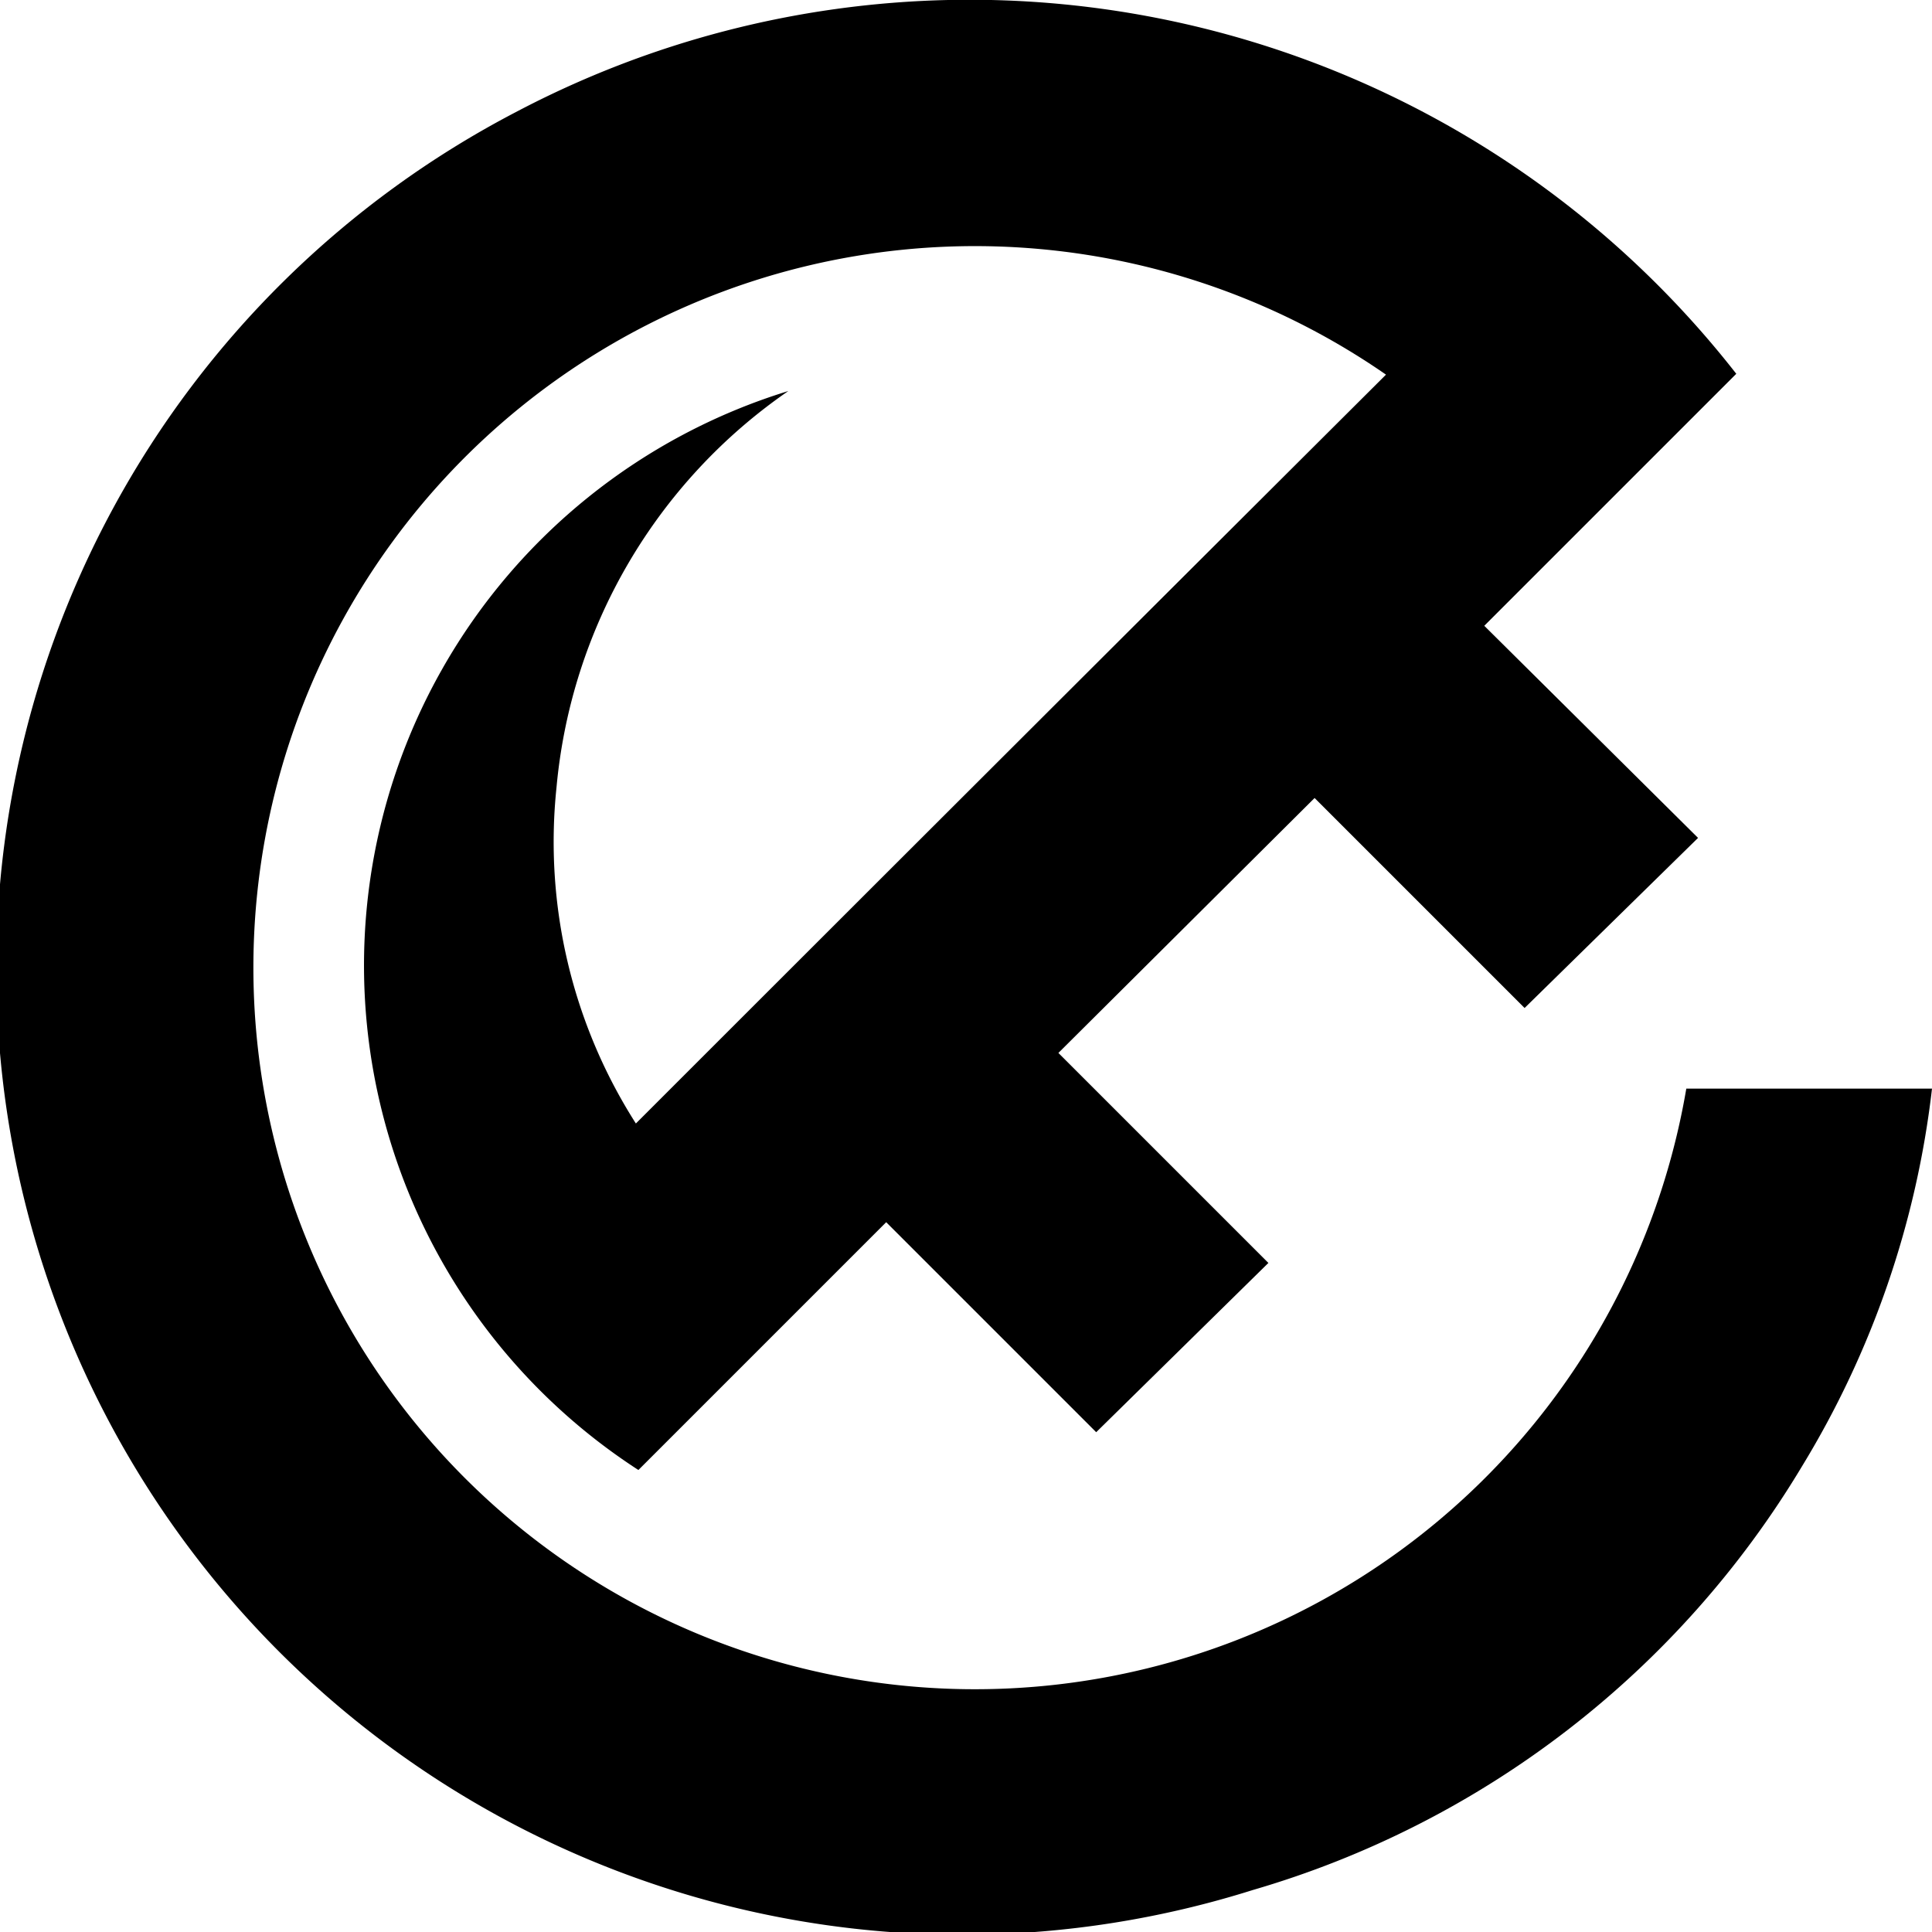 <?xml version="1.0" encoding="UTF-8"?>
<svg xmlns="http://www.w3.org/2000/svg" viewBox="0 0 46 46">
  <title>ico</title>
  <g id="图层_2" data-name="图层 2">
    <g id="图层_1-2" data-name="图层 1">
      <g id="ico">
        <path d="M15.2,35A14.31,14.31,0,0,1,18.77,9.31a12.88,12.88,0,0,0-5.52,9.44,12.46,12.46,0,0,0,1.89,8Q24.07,17.82,33,8.92a17.18,17.18,0,1,0,7.15,17H46a22.13,22.13,0,0,1-3.1,9A22.62,22.62,0,0,1,29.83,45,23,23,0,0,1,12.28,2.67,23.16,23.16,0,0,1,41.34,8.9l-6,6,5.09,5.05L36.3,24l-5-5-6.1,6.07,5,5L26.1,34.1l-5-5Z"></path>
      </g>
    </g>
  </g>
</svg>
